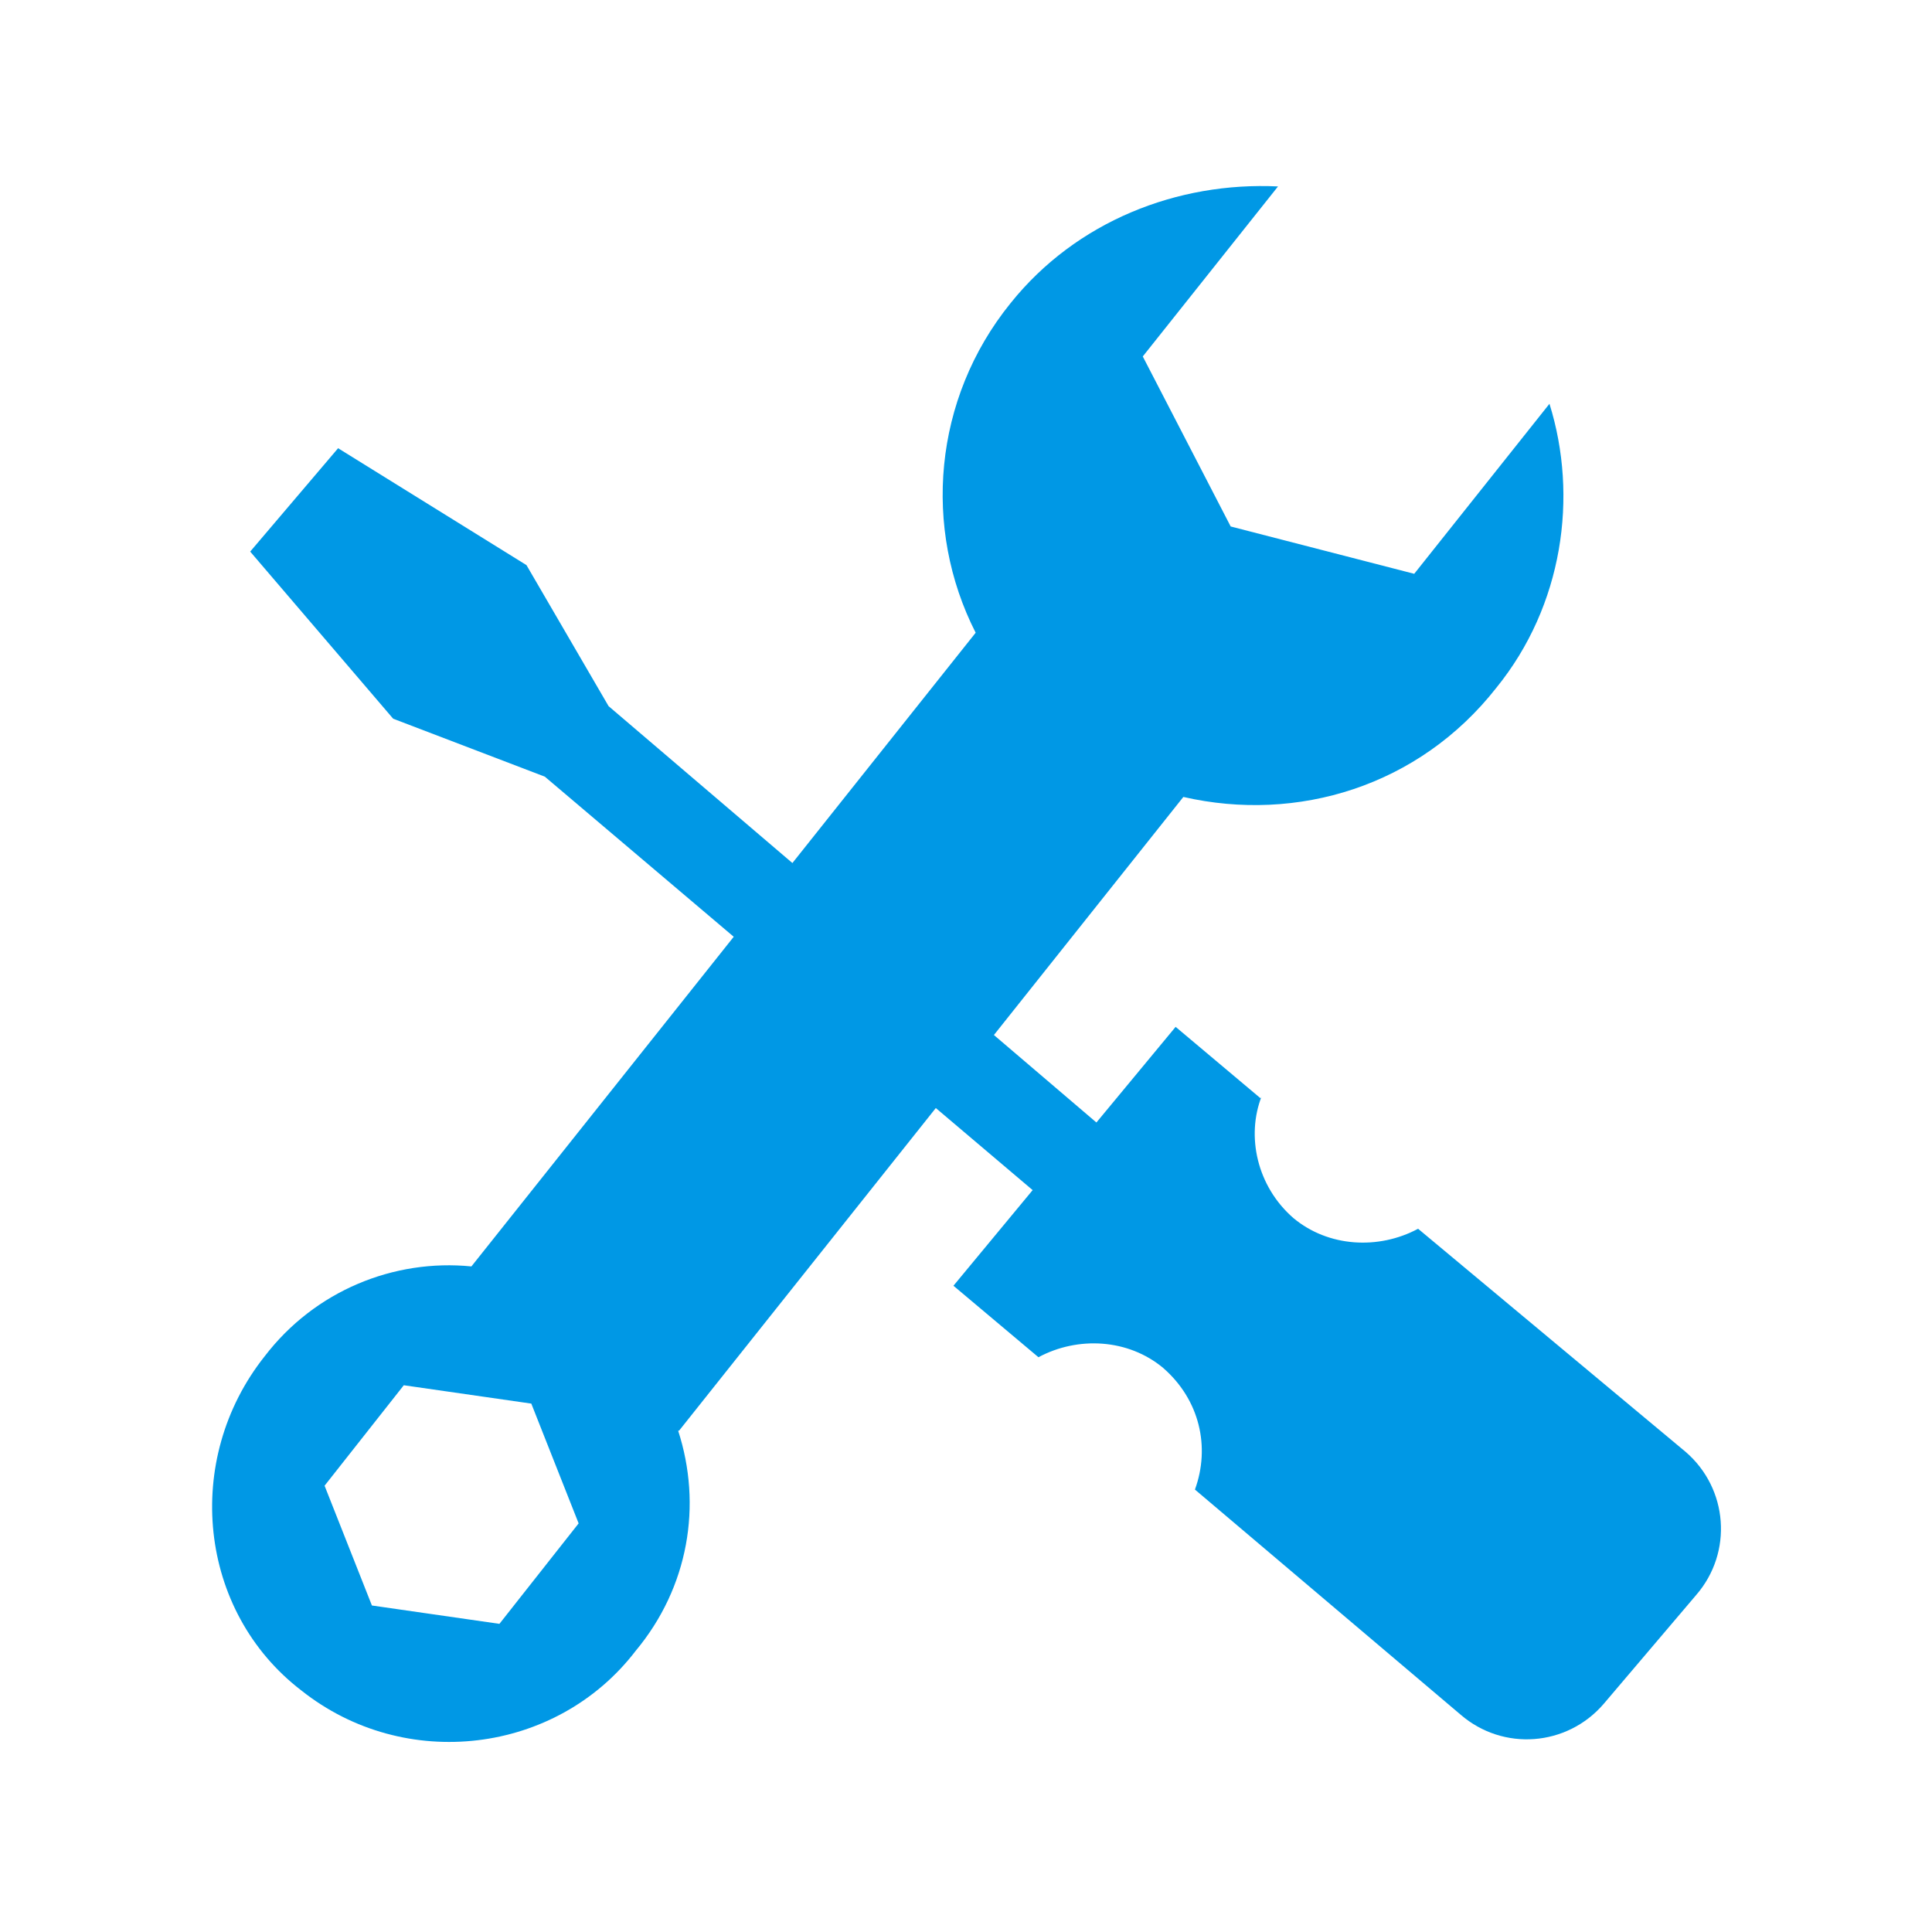 <?xml version="1.0" encoding="UTF-8"?>
<svg id="_图层_1" data-name="图层_1" xmlns="http://www.w3.org/2000/svg" version="1.1" viewBox="0 0 200 200">
  <!-- Generator: Adobe Illustrator 29.0.1, SVG Export Plug-In . SVG Version: 2.1.0 Build 192)  -->
  <defs>
    <style>
      .st0 {
        fill: #0098e5;
      }
    </style>
  </defs>
  <path class="st0" d="M70.3,148.1l52.2-65.6c11.8,2.7,24.4-1.1,32.4-11.3,6.9-8.5,8.5-19.8,5.5-29.4l-14,17.6-19-4.9-9.1-17.6,14-17.6c-10.4-.5-20.9,3.6-27.7,12.1-8,9.9-9.1,23.3-3.6,34.1l-52.2,65.6c-8-.8-16.2,2.5-21.4,9.3-8.5,10.7-6.9,26.4,3.8,34.6,10.7,8.5,26.4,6.6,34.6-4.1,5.5-6.6,6.9-15.1,4.4-22.8ZM51.7,168.1l-13.2-1.9-4.9-12.4,8.2-10.4,13.2,1.9,4.9,12.4-8.2,10.4Z"/>
  <path class="st0" d="M130.5,113.7l-8.8-7.4-8.2,9.9-50.5-43.1-8.5-14.6-19.5-12.1-9.1,10.7,14.8,17.3,15.7,6,50.5,42.8-8.2,9.9,8.8,7.4c4.1-2.2,9.3-1.9,12.9,1.1,3.8,3.3,4.9,8.2,3.3,12.6l27.5,23.3c4.4,3.8,11,3.3,14.8-1.1l9.6-11.3c3.8-4.4,3.3-11-1.1-14.8l-27.7-23.1c-4.1,2.2-9.3,1.9-12.9-1.1-3.8-3.3-4.9-8.5-3.3-12.6Z"/>
</svg>
